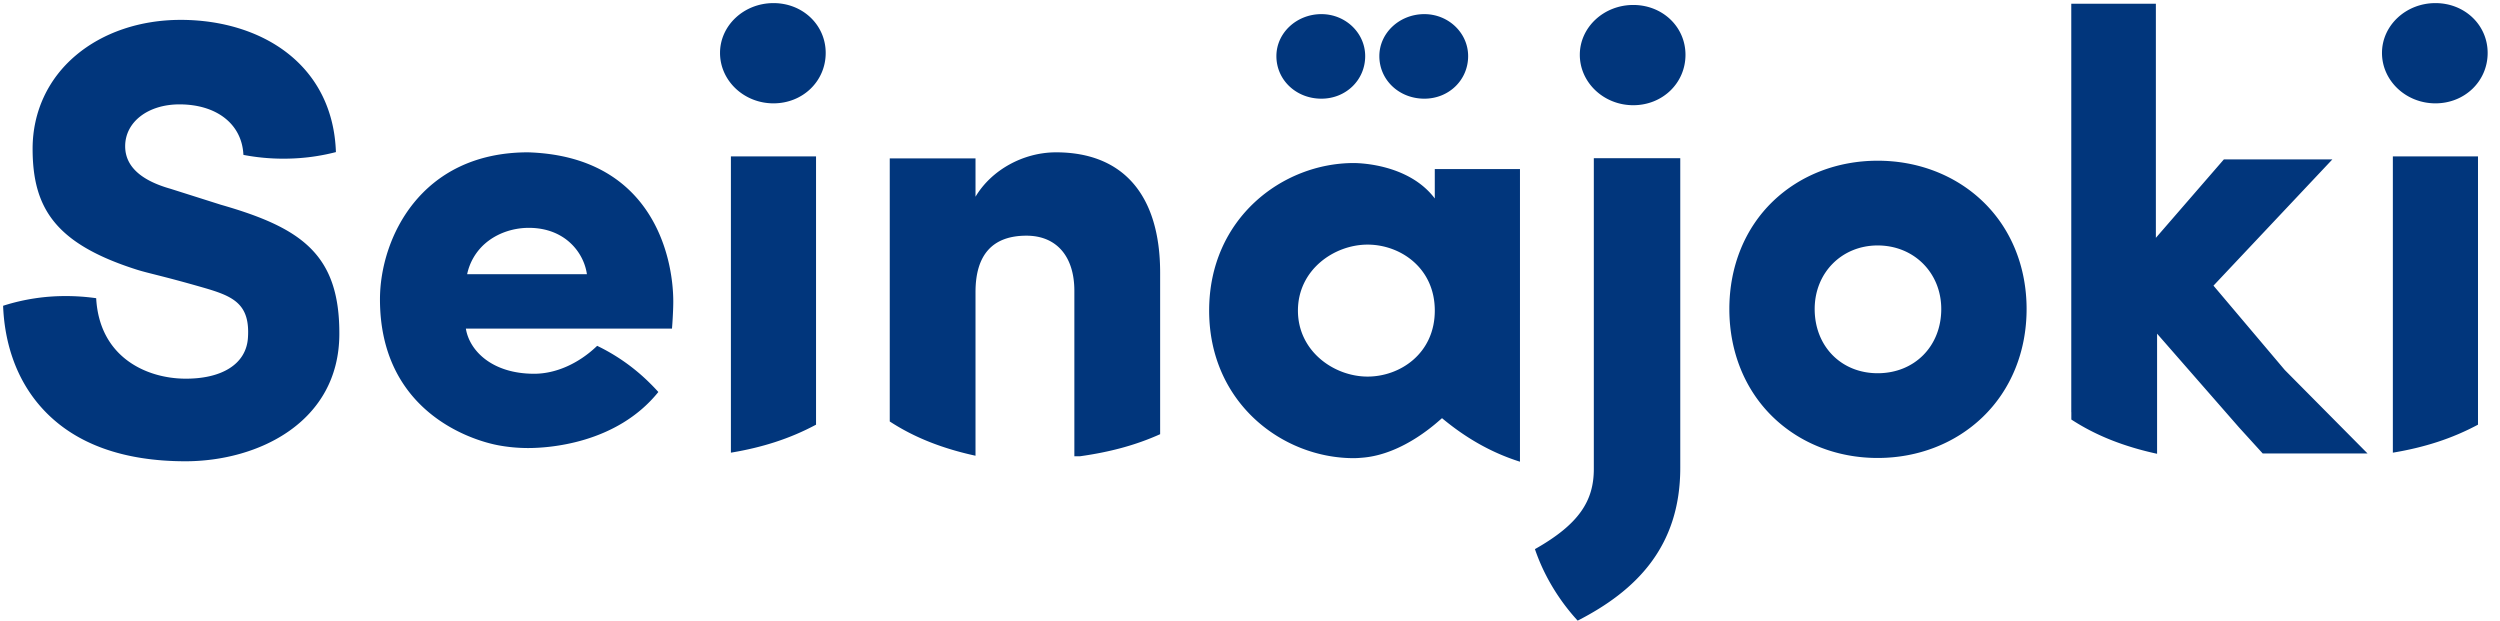 <svg xmlns="http://www.w3.org/2000/svg" width="161" height="40" viewBox="0 0 161 40"><path fill="#01367c" d="M120.922 24.036c-2.35 0-4.057-1.739-4.057-4.134 0-2.335 1.744-4.095 4.057-4.095 2.334 0 4.095 1.76 4.095 4.095 0 2.395-1.722 4.134-4.095 4.134m0-13.686c-2.588 0-4.978.924-6.729 2.6-1.821 1.743-2.823 4.212-2.823 6.952 0 2.742 1.002 5.218 2.823 6.971 1.754 1.69 4.144 2.62 6.729 2.62 2.588 0 4.984-.93 6.748-2.62 1.833-1.755 2.843-4.231 2.843-6.971 0-2.737-1.01-5.206-2.843-6.951-1.76-1.677-4.157-2.601-6.748-2.601M91.728 6.355c1.581 0 2.82-1.204 2.82-2.741 0-1.491-1.265-2.704-2.82-2.704-1.598 0-2.898 1.213-2.898 2.704 0 1.537 1.274 2.741 2.898 2.741m-6.63 0c1.581 0 2.82-1.204 2.82-2.741 0-1.491-1.265-2.704-2.82-2.704C83.5.91 82.2 2.123 82.2 3.614c0 1.537 1.274 2.741 2.898 2.741M49.812.2c-1.898 0-3.442 1.439-3.442 3.209 0 1.79 1.544 3.247 3.442 3.247 1.886 0 3.363-1.426 3.363-3.247 0-1.8-1.477-3.209-3.363-3.209m2.741 27.149V10.07H47.07v19.082c2.02-.337 3.783-.894 5.483-1.803M156.842.2c-1.898 0-3.442 1.439-3.442 3.209 0 1.79 1.544 3.247 3.442 3.247 1.886 0 3.363-1.426 3.363-3.247 0-1.8-1.477-3.209-3.363-3.209m2.741 27.149V10.07H154.1v19.082c2.02-.337 3.783-.894 5.483-1.803m-96.76-8.541c0-2.409 1.104-3.63 3.281-3.63 1.933 0 3.085 1.328 3.085 3.551v10.655h.359c1.907-.267 3.578-.708 5.165-1.422V17.564c0-5-2.381-7.754-6.705-7.754-2.113 0-4.164 1.14-5.185 2.859v-2.47H57.3v16.943c1.597 1.044 3.41 1.746 5.523 2.207zm25.249-3.055c2.098 0 4.329 1.49 4.329 4.249 0 2.76-2.23 4.25-4.329 4.25-2.157 0-4.485-1.625-4.485-4.25 0-2.624 2.328-4.249 4.485-4.249m-.894 13.752c.161 0 .333-.01.508-.026 2.755-.195 5.025-2.44 5.181-2.548 1.458 1.214 3.1 2.198 5.019 2.803V10.889H92.4v1.892c-1.672-2.215-4.858-2.281-5.223-2.281-4.575 0-9.308 3.554-9.308 9.502 0 5.949 4.733 9.503 9.308 9.503M37.67 17.114c.059.18.102.363.127.544h-7.713a3.607 3.607 0 011.135-1.955c.01-.008.02-.016.03-.026.067-.058.136-.114.208-.167.758-.568 1.707-.837 2.597-.837.857 0 1.569.215 2.133.561a3.367 3.367 0 01.624.49l.006.005c.37.367.638.8.806 1.249.016.045.033.09.047.136M34.01 9.81c-6.956 0-9.54 5.587-9.54 9.464 0 7.17 5.795 9.065 7.643 9.407a10.531 10.531 0 001.898.173c1.283 0 5.684-.26 8.383-3.605l.004-.004a13.026 13.026 0 00-.555-.58 12.537 12.537 0 00-3.386-2.394c-1.178 1.136-2.653 1.799-4.057 1.799-2.72 0-4.175-1.495-4.398-2.909h13.274l.002-.028.002-.028c.014-.17.029-.38.041-.603.021-.37.038-.773.038-1.073 0-2.987-1.417-9.368-9.348-9.619M105.182.32c-1.898 0-3.442 1.439-3.442 3.209 0 1.79 1.544 3.247 3.442 3.247 1.886 0 3.363-1.426 3.363-3.247 0-1.8-1.477-3.209-3.363-3.209m-2.54 29.882c0 2.038-.93 3.545-3.792 5.161.35 1.034.862 2.074 1.537 3.07.376.555.784 1.067 1.215 1.536 3.738-1.913 6.607-4.74 6.607-9.838V10.19h-5.567zM14.253 13.195l-3.28-1.04c-1.931-.547-2.912-1.468-2.912-2.738 0-1.562 1.47-2.695 3.496-2.695 2.388 0 4.004 1.258 4.116 3.204l.004.048.048.01a13.49 13.49 0 002.31.233h.44a13.302 13.302 0 003.11-.41l.048-.012-.002-.05c-.1-2.627-1.18-4.816-3.124-6.328C16.74 2.039 14.3 1.28 11.636 1.28c-2.61 0-5.01.814-6.756 2.29C3.087 5.082 2.1 7.216 2.1 9.577c0 3.823 1.459 6.11 6.676 7.778.768.246 1.641.398 4.271 1.154 1.937.557 3.073 1.023 2.92 3.252-.118 1.733-1.753 2.654-4.09 2.625-2.476-.03-5.449-1.393-5.68-5.13l-.002-.051-.051-.008a13.91 13.91 0 00-1.888-.13 13.12 13.12 0 00-4.01.61l-.046.015.002.047c.077 1.886.609 4.59 2.702 6.759 2.039 2.113 5.058 3.192 8.971 3.208h.055c4.733 0 9.878-2.538 9.923-8.135.041-5.187-2.434-6.891-7.6-8.377M147.14 23.828l-4.592-5.432 4.187-4.446 3.47-3.685h-6.987l-.232.267-4.148 4.785V.24h-5.448v26.298l.004.004v.475c1.597 1.044 3.408 1.746 5.522 2.207v-7.736l5.28 6.041 1.524 1.676h6.751z"></path></svg>